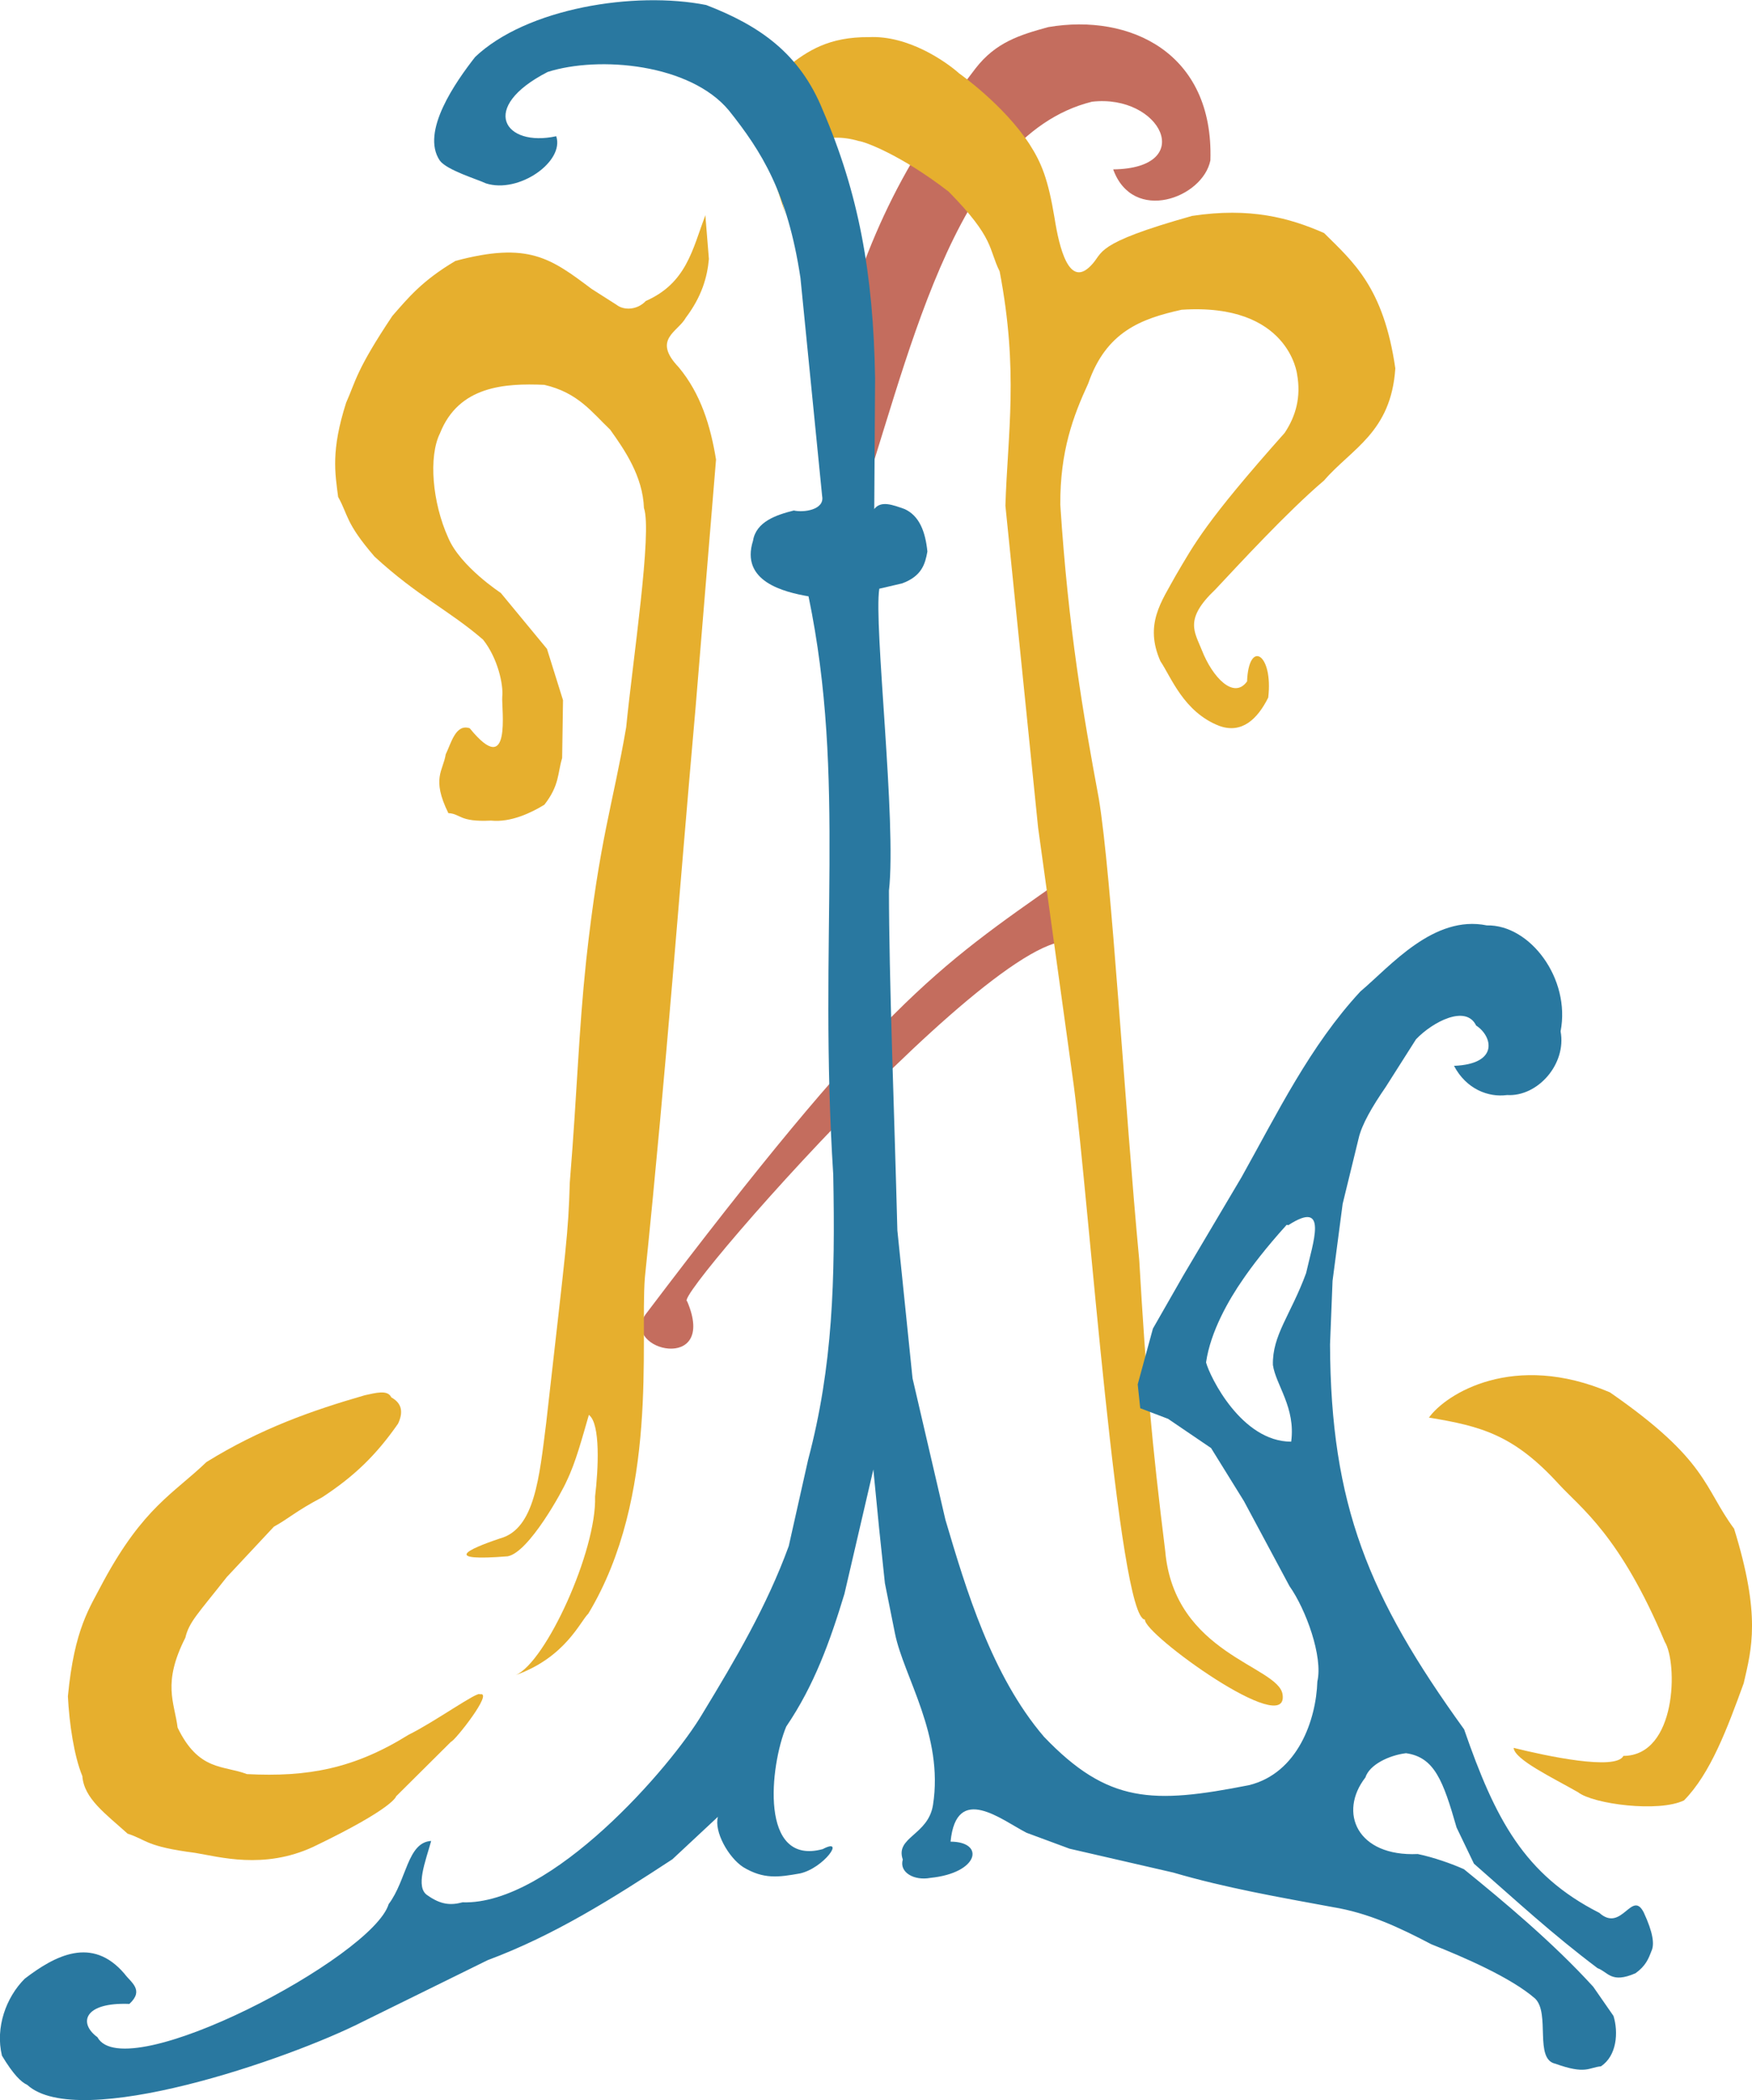<?xml version="1.0" encoding="UTF-8" standalone="no"?>
<!-- Created with Inkscape (http://www.inkscape.org/) -->

<svg
   width="42.296mm"
   height="50.671mm"
   viewBox="0 0 42.296 50.671"
   version="1.1"
   id="svg2148"
   inkscape:version="1.2.2 (732a01da63, 2022-12-09)"
   sodipodi:docname="monogramme_couleur.svg"
   xmlns:inkscape="http://www.inkscape.org/namespaces/inkscape"
   xmlns:sodipodi="http://sodipodi.sourceforge.net/DTD/sodipodi-0.dtd"
   xmlns="http://www.w3.org/2000/svg"
   xmlns:svg="http://www.w3.org/2000/svg">
  <sodipodi:namedview
     id="namedview2150"
     pagecolor="#ffffff"
     bordercolor="#000000"
     borderopacity="0.25"
     inkscape:showpageshadow="2"
     inkscape:pageopacity="0.0"
     inkscape:pagecheckerboard="0"
     inkscape:deskcolor="#d1d1d1"
     inkscape:document-units="mm"
     showgrid="false"
     inkscape:zoom="0.75455247"
     inkscape:cx="313.43082"
     inkscape:cy="230.60027"
     inkscape:window-width="1920"
     inkscape:window-height="1027"
     inkscape:window-x="-8"
     inkscape:window-y="-8"
     inkscape:window-maximized="1"
     inkscape:current-layer="layer1" />
  <defs
     id="defs2145" />
  <g
     inkscape:label="Calque 1"
     inkscape:groupmode="layer"
     id="layer1"
     transform="translate(-13.81,-3.365)">
    <path
       id="path1920-8"
       style="fill:#c46d5e;fill-opacity:1;stroke-width:0.095"
       d="m 39.124,4.017 c -0.707,0.193 -1.275,0.371 -1.762,0.997 -1.979,2.584 -2.728,4.387 -3.583,7.507 l 0.688,3.323 c 1.233,-3.528 2.304,-9.183 5.706,-10.025 1.664,-0.19 2.546,1.608 0.511,1.633 0.477,1.316 2.166,0.692 2.347,-0.219 0.082,-2.599 -1.947,-3.548 -3.908,-3.215 z"
       sodipodi:nodetypes="cccccccc"
       inkscape:label="path1920" />
    <path
       style="display:inline;fill:#c46d5e;fill-opacity:1;stroke-width:0.095"
       d="m 29.391,35.085 c 5.667,-7.483 6.993,-8.348 10.052,-10.49 0.664,-0.244 1.793,-0.714 0.591,1.962 -0.316,-2.887 -10.057,8.145 -9.636,8.205 0.749,1.748 -1.599,1.192 -1.007,0.323 z"
       id="path1924-2"
       sodipodi:nodetypes="cccccc" />
    <path
       id="path1902-59"
       style="display:inline;fill:#e6af2e;fill-opacity:1;stroke-width:0.095"
       d="m 30.838,8.557 c -0.314,0.84 -0.458,1.638 -1.438,2.071 -0.193,0.208 -0.515,0.241 -0.708,0.09 l -0.601,-0.383 c -0.984,-0.738 -1.525,-1.145 -3.285,-0.675 -0.817,0.483 -1.15,0.903 -1.524,1.328 -0.879,1.317 -0.877,1.558 -1.116,2.094 -0.37,1.158 -0.267,1.697 -0.193,2.273 0.248,0.443 0.173,0.623 0.88,1.441 1.043,0.96 1.797,1.293 2.619,2.003 0.361,0.455 0.494,1.099 0.463,1.378 -0.021,0.286 0.236,2.016 -0.785,0.76 -0.34,-0.114 -0.447,0.357 -0.58,0.63 -0.061,0.396 -0.35,0.579 0.064,1.418 0.305,0.016 0.256,0.219 1.03,0.18 0.481,0.05 0.978,-0.193 1.288,-0.383 0.368,-0.47 0.318,-0.764 0.429,-1.126 l 0.021,-1.396 -0.387,-1.238 -1.116,-1.351 c 0,0 -0.975,-0.637 -1.267,-1.328 -0.386,-0.85 -0.48,-1.961 -0.2,-2.523 0.453,-1.145 1.567,-1.21 2.519,-1.169 0.816,0.188 1.151,0.665 1.589,1.081 0.356,0.497 0.788,1.129 0.816,1.891 0.202,0.578 -0.268,3.659 -0.429,5.29 -0.322,1.876 -0.644,2.689 -0.966,5.628 -0.186,1.765 -0.209,3.058 -0.395,5.356 -0.041,1.297 -0.074,1.398 -0.571,5.81 -0.164,1.289 -0.272,2.55 -1.111,2.778 -0.824,0.277 -1.384,0.557 0.181,0.432 0.519,-0.092 1.338,-1.605 1.424,-1.814 0.219,-0.449 0.373,-1.034 0.537,-1.598 0.286,0.211 0.228,1.318 0.15,1.97 0.042,1.301 -1.188,4.001 -1.916,4.308 1.198,-0.427 1.557,-1.294 1.753,-1.483 1.709,-2.837 1.245,-6.516 1.365,-8.104 0.542,-5.287 0.816,-9.169 1.224,-13.754 l 0.494,-5.988 c -0.133,-0.818 -0.37,-1.59 -0.902,-2.229 -0.645,-0.674 -0.018,-0.848 0.172,-1.193 0.382,-0.507 0.518,-0.971 0.558,-1.418 z"
       sodipodi:nodetypes="ccccccccccccccccccccccccccccccccccccccccccc" />
    <path
       style="display:inline;fill:#e6af2e;fill-opacity:1;stroke-width:0.095"
       d="m 22.606,37.034 c -1.246,0.359 -2.503,0.798 -3.811,1.608 -0.796,0.763 -1.519,1.091 -2.486,2.875 -0.336,0.649 -0.702,1.133 -0.86,2.778 0.034,0.668 0.151,1.448 0.349,1.925 0.04,0.543 0.562,0.91 1.092,1.389 0.474,0.154 0.435,0.309 1.627,0.463 0.578,0.093 1.66,0.411 2.858,-0.146 1.956,-0.939 1.998,-1.218 1.998,-1.218 l 1.325,-1.316 c 0.087,-0.015 1.047,-1.227 0.697,-1.145 -0.044,-0.087 -1.094,0.668 -1.72,0.975 -1.315,0.819 -2.436,1.026 -3.904,0.95 -0.568,-0.218 -1.162,-0.064 -1.673,-1.121 -0.078,-0.616 -0.374,-1.066 0.186,-2.169 0.094,-0.386 0.291,-0.561 0.999,-1.462 l 1.139,-1.218 c 0.357,-0.195 0.531,-0.376 1.162,-0.707 0.778,-0.508 1.308,-1.021 1.836,-1.779 0.149,-0.318 0.059,-0.51 -0.163,-0.634 -0.09,-0.193 -0.381,-0.106 -0.651,-0.049 z"
       id="path1907-3"
       sodipodi:nodetypes="ccccccccccccccccccccc" />
    <path
       style="display:inline;fill:#e6af2e;fill-opacity:1;stroke-width:0.095"
       d="m 32.784,8.573 c -0.213,-0.715 -0.108,-0.943 0.163,-1.34 0.232,-0.367 0.774,-0.708 1.603,-0.463 0.113,0.007 0.992,0.316 2.161,1.218 1.12,1.138 0.96,1.381 1.232,1.925 0.462,2.417 0.194,3.899 0.139,5.653 l 0.79,7.773 0.86,6.214 c 0.364,2.754 1.081,12.887 1.72,12.891 -0.052,0.335 3.487,2.898 3.321,1.804 -0.105,-0.69 -2.616,-0.967 -2.833,-3.461 -0.322,-2.59 -0.462,-4.177 -0.627,-7.018 -0.352,-3.724 -0.666,-9.257 -0.976,-11.136 -0.376,-2.019 -0.737,-4.113 -0.93,-7.091 -0.006,-1.297 0.313,-2.14 0.674,-2.924 0.434,-1.252 1.279,-1.563 2.254,-1.779 2.595,-0.173 2.789,1.56 2.789,1.56 0.097,0.54 -0.027,1.003 -0.302,1.413 -1.917,2.153 -2.182,2.684 -2.626,3.436 -0.346,0.632 -0.765,1.181 -0.372,2.071 0.26,0.384 0.559,1.223 1.418,1.56 0.552,0.2 0.927,-0.168 1.185,-0.682 0.124,-1.062 -0.472,-1.412 -0.511,-0.39 -0.32,0.444 -0.834,-0.096 -1.092,-0.755 -0.176,-0.444 -0.432,-0.745 0.325,-1.462 0.54,-0.574 1.733,-1.874 2.626,-2.632 0.668,-0.772 1.618,-1.16 1.72,-2.705 -0.283,-1.958 -1.017,-2.566 -1.72,-3.265 -0.84,-0.37 -1.791,-0.624 -3.184,-0.414 -2.415,0.678 -2.129,0.884 -2.44,1.194 -0.531,0.564 -0.769,-0.422 -0.883,-1.145 -0.157,-0.943 -0.316,-1.329 -0.604,-1.779 -0.627,-0.957 -1.696,-1.706 -1.696,-1.706 -0.325,-0.289 -1.231,-0.924 -2.184,-0.877 -0.96,-0.008 -1.48,0.331 -1.952,0.707 -0.96,1.625 -0.358,1.174 -0.604,1.876 z"
       id="path1913-2"
       sodipodi:nodetypes="cccccccccsccccccccccccccccccccccccccc" />
    <path
       style="display:inline;fill:#e6af2e;fill-opacity:1;stroke-width:0.095"
       d="m 53.001,45.733 c 1.295,-0.006 1.313,-2.246 0.999,-2.754 -1.081,-2.572 -2.027,-3.225 -2.556,-3.801 -1.086,-1.191 -1.872,-1.4 -3.137,-1.608 0.41,-0.574 2.048,-1.603 4.369,-0.609 2.374,1.643 2.262,2.298 2.998,3.29 0.651,2.102 0.425,2.89 0.232,3.728 -0.398,1.094 -0.801,2.178 -1.441,2.827 -0.611,0.296 -2.191,0.09 -2.556,-0.195 -0.608,-0.348 -1.538,-0.789 -1.557,-1.072 0.772,0.193 2.464,0.555 2.649,0.195 z"
       id="path1915-7"
       sodipodi:nodetypes="ccccccccccc" />
    <path
       id="path234-5"
       style="display:inline;fill:#2978a0;fill-opacity:1;stroke-width:0.095"
       inkscape:label="path234"
       d="m 25.281,4.739 c -0.462,0.592 -1.322,1.802 -0.855,2.498 0.169,0.235 0.914,0.455 1.113,0.552 0.795,0.257 1.905,-0.527 1.699,-1.137 -1.248,0.273 -1.888,-0.689 -0.206,-1.551 1.246,-0.395 3.444,-0.196 4.378,0.933 0.78,0.98 1.413,1.97 1.724,4.037 l 0.524,5.267 c 0.062,0.327 -0.442,0.4 -0.684,0.345 -0.417,0.104 -0.911,0.267 -0.985,0.729 -0.311,0.983 0.744,1.238 1.34,1.342 0.918,4.424 0.232,8.215 0.597,13.96 0.048,2.521 -0.006,4.611 -0.608,6.878 l -0.466,2.077 c -0.528,1.448 -1.288,2.737 -2.077,4.035 -0.756,1.289 -3.662,4.633 -5.799,4.562 -0.283,0.075 -0.52,0.062 -0.849,-0.171 -0.295,-0.193 -0.047,-0.809 0.092,-1.31 -0.577,0.034 -0.589,0.946 -1.026,1.524 -0.386,1.281 -6.371,4.43 -7.031,3.211 -0.461,-0.335 -0.335,-0.846 0.772,-0.803 0.364,-0.338 0.037,-0.515 -0.122,-0.731 -0.781,-0.912 -1.674,-0.436 -2.405,0.123 -0.452,0.451 -0.714,1.179 -0.55,1.857 0.273,0.452 0.46,0.637 0.611,0.705 1.234,1.126 6.323,-0.617 8.123,-1.537 l 2.993,-1.473 c 1.606,-0.597 3.025,-1.495 4.459,-2.434 l 1.099,-1.025 c -0.099,0.353 0.252,0.984 0.614,1.217 0.488,0.292 0.843,0.244 1.367,0.15 0.575,-0.127 1.112,-0.885 0.549,-0.587 -1.537,0.416 -1.275,-2.009 -0.881,-2.957 0.676,-0.994 1.058,-2.058 1.405,-3.202 l 0.698,-3.001 0.139,1.418 0.14,1.327 0.244,1.217 c 0.212,1.04 1.18,2.455 0.917,4.131 -0.114,0.734 -0.919,0.775 -0.729,1.319 -0.093,0.309 0.274,0.517 0.667,0.442 1.177,-0.119 1.322,-0.872 0.486,-0.874 0.14,-1.423 1.235,-0.52 1.835,-0.214 l 1.038,0.384 2.504,0.576 c 1.265,0.371 2.557,0.594 3.848,0.833 0.865,0.141 1.611,0.493 2.382,0.897 0.775,0.308 1.922,0.801 2.506,1.311 0.369,0.361 -0.027,1.462 0.487,1.571 0.742,0.267 0.805,0.09 1.099,0.064 0.388,-0.253 0.427,-0.825 0.305,-1.217 l -0.489,-0.704 c -0.97,-1.064 -2.155,-2.052 -3.121,-2.836 -0.279,-0.126 -0.734,-0.288 -1.114,-0.366 -1.468,0.066 -1.922,-1.003 -1.265,-1.848 0.099,-0.31 0.572,-0.535 0.98,-0.585 0.685,0.097 0.895,0.656 1.221,1.793 l 0.419,0.872 c 1.073,0.939 1.871,1.683 2.985,2.522 0.256,0.092 0.326,0.379 0.916,0.122 0.247,-0.177 0.315,-0.353 0.382,-0.53 0.081,-0.163 0.042,-0.451 -0.183,-0.936 -0.288,-0.564 -0.529,0.497 -1.073,0.009 -1.814,-0.921 -2.514,-2.265 -3.264,-4.428 -2.309,-3.196 -3.221,-5.419 -3.237,-9.286 l 0.061,-1.537 0.244,-1.857 0.384,-1.573 c 0.076,-0.34 0.331,-0.775 0.654,-1.244 l 0.733,-1.153 c 0.402,-0.422 1.206,-0.842 1.451,-0.332 0.39,0.251 0.568,0.928 -0.534,0.973 0.296,0.561 0.828,0.766 1.282,0.704 0.74,0.045 1.439,-0.75 1.291,-1.537 0.247,-1.268 -0.737,-2.578 -1.78,-2.556 -1.286,-0.261 -2.322,0.977 -3.054,1.595 -1.214,1.31 -1.997,2.922 -2.87,4.483 l -1.405,2.37 -0.733,1.281 -0.367,1.345 0.061,0.576 0.672,0.256 1.038,0.705 0.794,1.281 1.099,2.05 c 0.396,0.559 0.813,1.703 0.673,2.302 -0.029,0.919 -0.469,2.211 -1.65,2.501 -2.325,0.458 -3.406,0.445 -4.95,-1.168 -1.264,-1.477 -1.883,-3.562 -2.379,-5.236 l -0.794,-3.414 -0.366,-3.567 c -0.076,-2.952 -0.202,-6.069 -0.203,-8.198 0.187,-1.645 -0.372,-6.431 -0.233,-7.286 l 0.55,-0.128 c 0.476,-0.175 0.557,-0.468 0.611,-0.769 -0.049,-0.482 -0.195,-0.863 -0.55,-1.025 -0.282,-0.099 -0.57,-0.213 -0.733,0 l 0.02,-3.155 c -0.041,-2.541 -0.402,-4.474 -1.26,-6.464 -0.559,-1.386 -1.545,-2.052 -2.818,-2.543 -1.729,-0.342 -4.339,0.075 -5.583,1.259 z m 19.59,28.18 c 0.013,6.7e-4 0.026,0.004 0.04,0.009 0.985,-0.64 0.592,0.425 0.43,1.157 -0.371,1.009 -0.818,1.493 -0.801,2.216 0.071,0.485 0.552,1.024 0.441,1.85 -1.2,3.5e-4 -1.963,-1.568 -2.055,-1.912 0.107,-0.748 0.554,-1.522 0.894,-2.009 0.201,-0.294 0.541,-0.746 1.052,-1.311 z"
       sodipodi:nodetypes="cccccccccccccccccccccccccccccccccccccccccccccccccccccccccccccccccccccccccccccccccccccccccccccccccccccscccccccs" />
  </g>
</svg>
